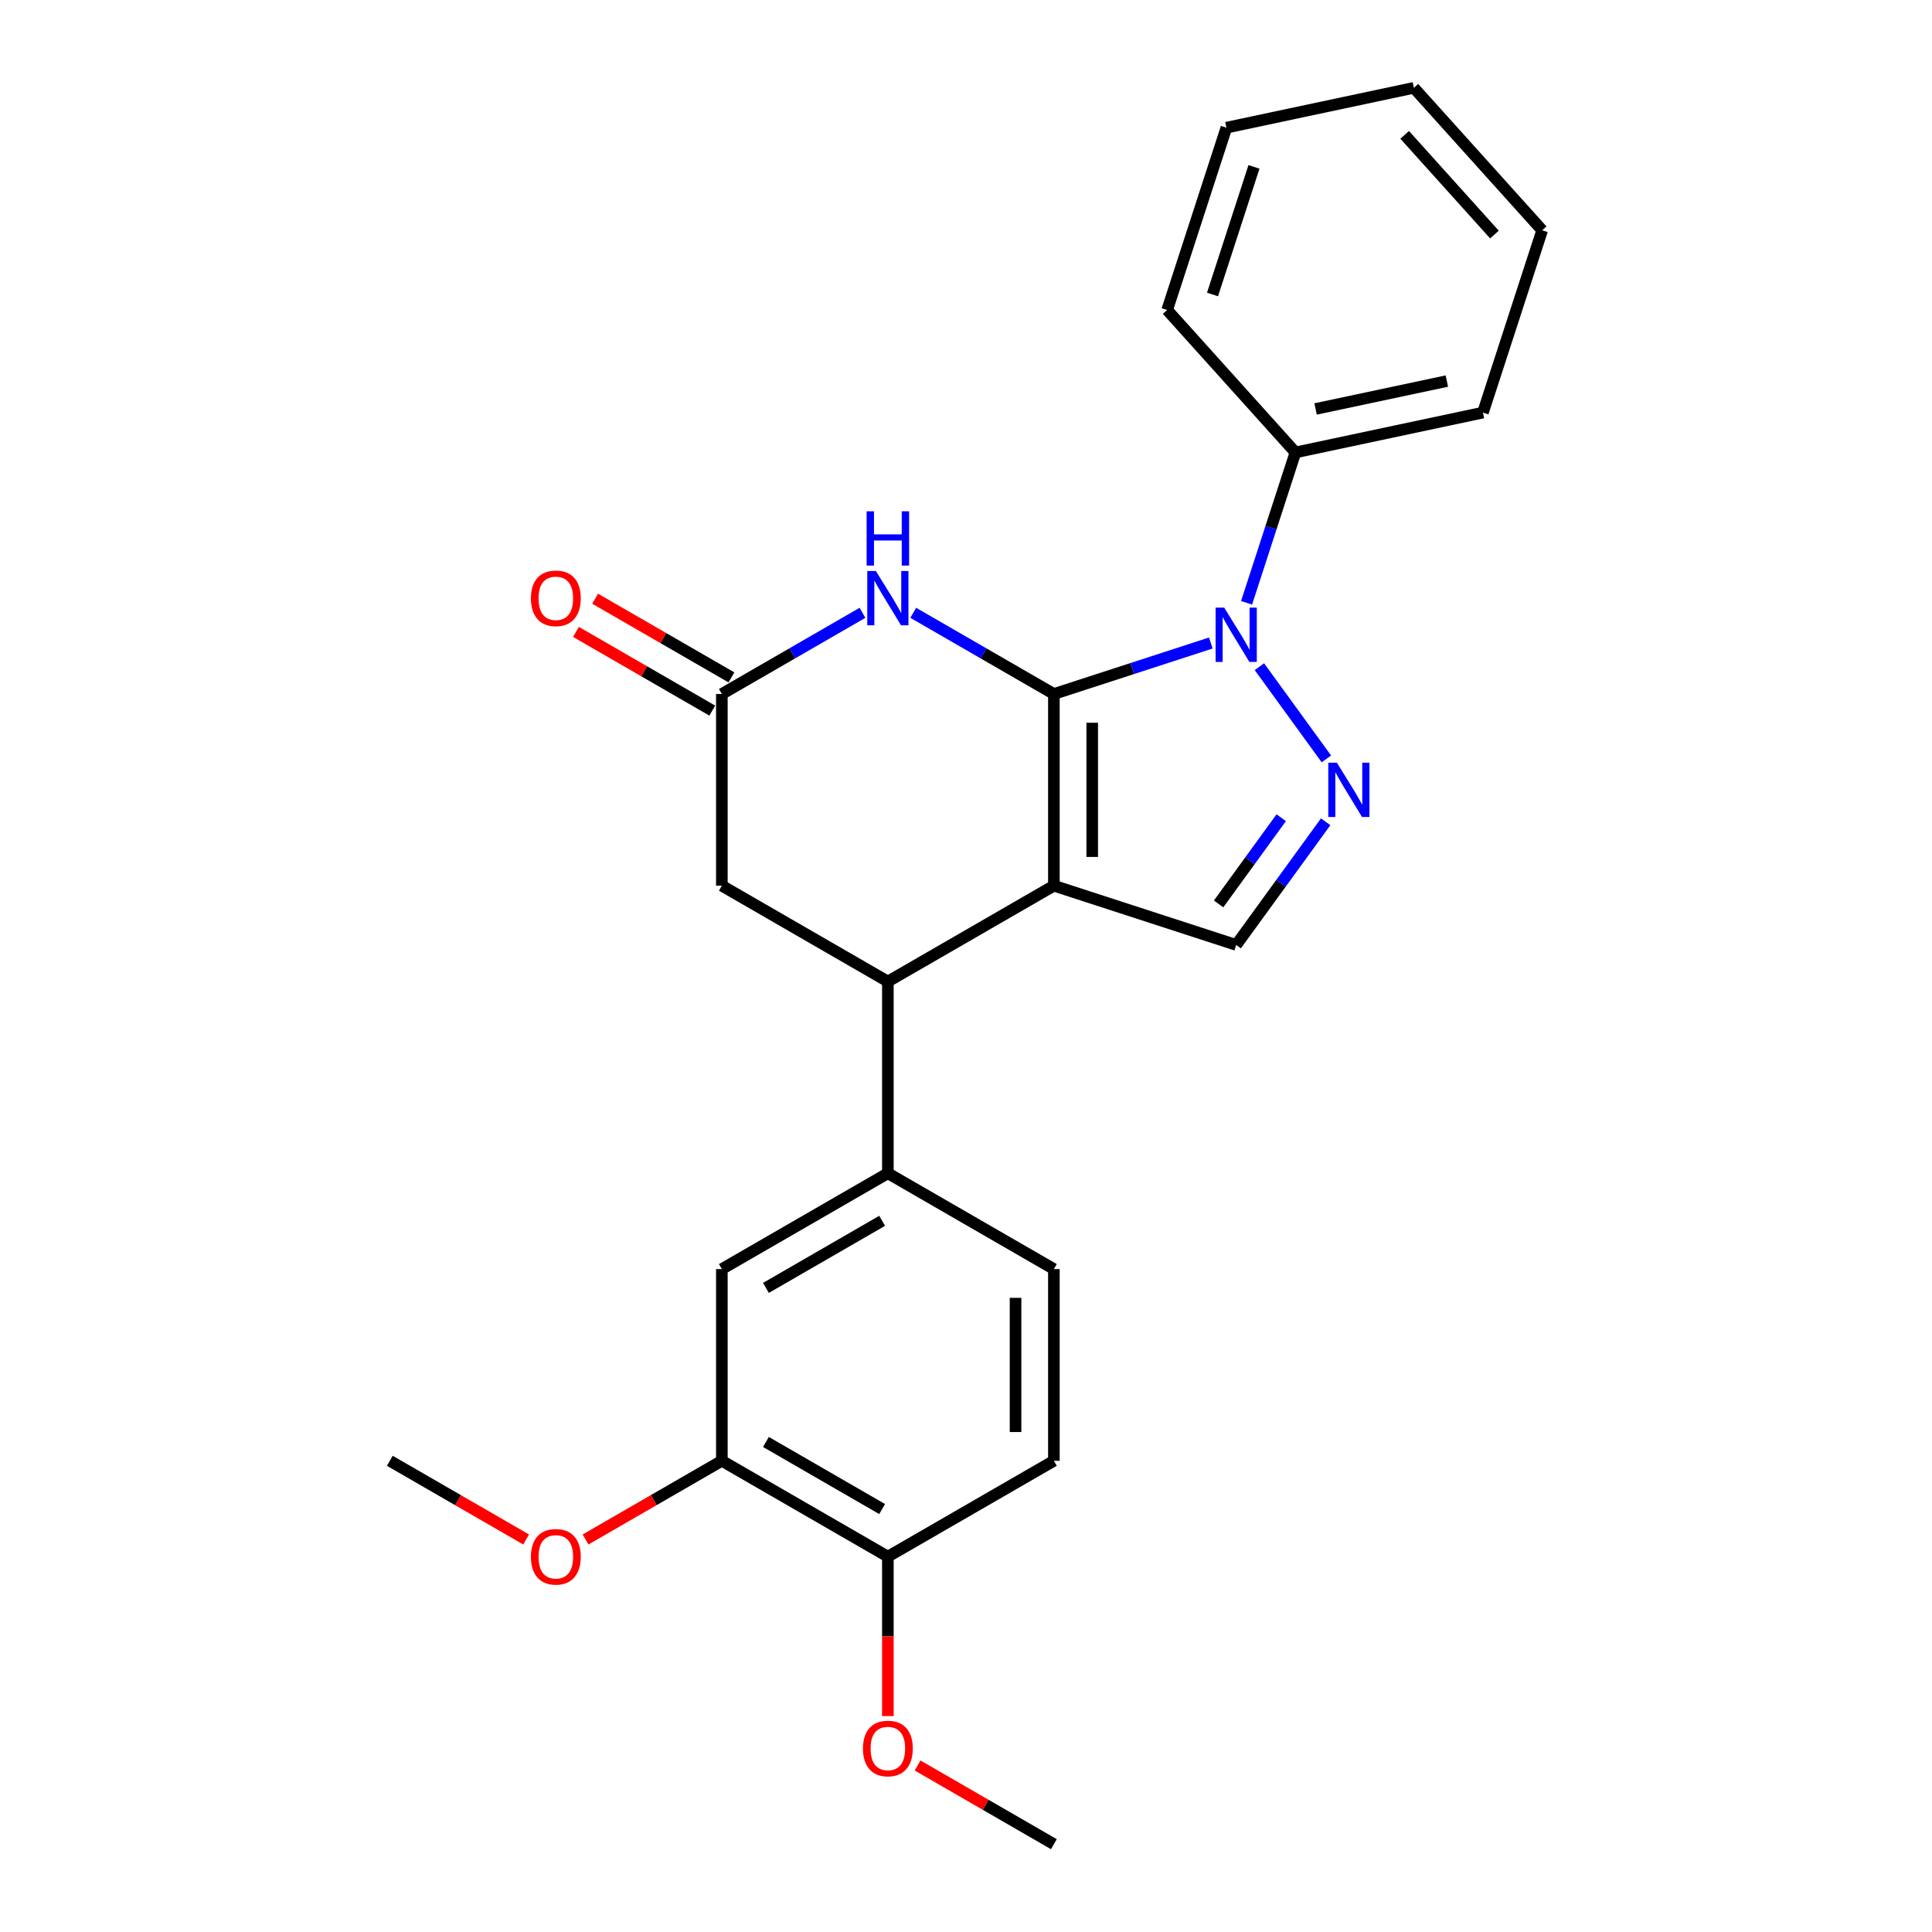 <?xml version='1.0' encoding='iso-8859-1'?>
<svg version='1.1' baseProfile='full'
              xmlns='http://www.w3.org/2000/svg'
                      xmlns:rdkit='http://www.rdkit.org/xml'
                      xmlns:xlink='http://www.w3.org/1999/xlink'
                  xml:space='preserve'
width='1000px' height='1000px' viewBox='0 0 1000 1000'>
<!-- END OF HEADER -->
<rect style='opacity:1.0;fill:#FFFFFF;stroke:none' width='1000' height='1000' x='0' y='0'> </rect>
<path class='bond-0' d='M 545.487,359.213 L 545.487,458.435' style='fill:none;fill-rule:evenodd;stroke:#000000;stroke-width:6px;stroke-linecap:butt;stroke-linejoin:miter;stroke-opacity:1' />
<path class='bond-0' d='M 565.331,374.096 L 565.331,443.552' style='fill:none;fill-rule:evenodd;stroke:#000000;stroke-width:6px;stroke-linecap:butt;stroke-linejoin:miter;stroke-opacity:1' />
<path class='bond-1' d='M 545.487,359.213 L 586.101,346.017' style='fill:none;fill-rule:evenodd;stroke:#000000;stroke-width:6px;stroke-linecap:butt;stroke-linejoin:miter;stroke-opacity:1' />
<path class='bond-1' d='M 586.101,346.017 L 626.715,332.82' style='fill:none;fill-rule:evenodd;stroke:#0000FF;stroke-width:6px;stroke-linecap:butt;stroke-linejoin:miter;stroke-opacity:1' />
<path class='bond-3' d='M 545.487,359.213 L 509.091,338.2' style='fill:none;fill-rule:evenodd;stroke:#000000;stroke-width:6px;stroke-linecap:butt;stroke-linejoin:miter;stroke-opacity:1' />
<path class='bond-3' d='M 509.091,338.2 L 472.695,317.187' style='fill:none;fill-rule:evenodd;stroke:#0000FF;stroke-width:6px;stroke-linecap:butt;stroke-linejoin:miter;stroke-opacity:1' />
<path class='bond-4' d='M 545.487,458.435 L 459.558,508.046' style='fill:none;fill-rule:evenodd;stroke:#000000;stroke-width:6px;stroke-linecap:butt;stroke-linejoin:miter;stroke-opacity:1' />
<path class='bond-5' d='M 545.487,458.435 L 639.852,489.097' style='fill:none;fill-rule:evenodd;stroke:#000000;stroke-width:6px;stroke-linecap:butt;stroke-linejoin:miter;stroke-opacity:1' />
<path class='bond-2' d='M 651.862,345.082 L 686.535,392.805' style='fill:none;fill-rule:evenodd;stroke:#0000FF;stroke-width:6px;stroke-linecap:butt;stroke-linejoin:miter;stroke-opacity:1' />
<path class='bond-11' d='M 645.223,312.021 L 657.868,273.104' style='fill:none;fill-rule:evenodd;stroke:#0000FF;stroke-width:6px;stroke-linecap:butt;stroke-linejoin:miter;stroke-opacity:1' />
<path class='bond-11' d='M 657.868,273.104 L 670.514,234.186' style='fill:none;fill-rule:evenodd;stroke:#000000;stroke-width:6px;stroke-linecap:butt;stroke-linejoin:miter;stroke-opacity:1' />
<path class='bond-25' d='M 686.164,425.355 L 663.008,457.226' style='fill:none;fill-rule:evenodd;stroke:#0000FF;stroke-width:6px;stroke-linecap:butt;stroke-linejoin:miter;stroke-opacity:1' />
<path class='bond-25' d='M 663.008,457.226 L 639.852,489.097' style='fill:none;fill-rule:evenodd;stroke:#000000;stroke-width:6px;stroke-linecap:butt;stroke-linejoin:miter;stroke-opacity:1' />
<path class='bond-25' d='M 663.162,423.252 L 646.953,445.561' style='fill:none;fill-rule:evenodd;stroke:#0000FF;stroke-width:6px;stroke-linecap:butt;stroke-linejoin:miter;stroke-opacity:1' />
<path class='bond-25' d='M 646.953,445.561 L 630.745,467.871' style='fill:none;fill-rule:evenodd;stroke:#000000;stroke-width:6px;stroke-linecap:butt;stroke-linejoin:miter;stroke-opacity:1' />
<path class='bond-6' d='M 446.421,317.187 L 410.025,338.2' style='fill:none;fill-rule:evenodd;stroke:#0000FF;stroke-width:6px;stroke-linecap:butt;stroke-linejoin:miter;stroke-opacity:1' />
<path class='bond-6' d='M 410.025,338.2 L 373.629,359.213' style='fill:none;fill-rule:evenodd;stroke:#000000;stroke-width:6px;stroke-linecap:butt;stroke-linejoin:miter;stroke-opacity:1' />
<path class='bond-7' d='M 459.558,508.046 L 459.558,607.268' style='fill:none;fill-rule:evenodd;stroke:#000000;stroke-width:6px;stroke-linecap:butt;stroke-linejoin:miter;stroke-opacity:1' />
<path class='bond-26' d='M 459.558,508.046 L 373.629,458.435' style='fill:none;fill-rule:evenodd;stroke:#000000;stroke-width:6px;stroke-linecap:butt;stroke-linejoin:miter;stroke-opacity:1' />
<path class='bond-9' d='M 373.629,359.213 L 373.629,458.435' style='fill:none;fill-rule:evenodd;stroke:#000000;stroke-width:6px;stroke-linecap:butt;stroke-linejoin:miter;stroke-opacity:1' />
<path class='bond-13' d='M 378.59,350.62 L 343.315,330.254' style='fill:none;fill-rule:evenodd;stroke:#000000;stroke-width:6px;stroke-linecap:butt;stroke-linejoin:miter;stroke-opacity:1' />
<path class='bond-13' d='M 343.315,330.254 L 308.041,309.889' style='fill:none;fill-rule:evenodd;stroke:#FF0000;stroke-width:6px;stroke-linecap:butt;stroke-linejoin:miter;stroke-opacity:1' />
<path class='bond-13' d='M 368.668,367.806 L 333.393,347.44' style='fill:none;fill-rule:evenodd;stroke:#000000;stroke-width:6px;stroke-linecap:butt;stroke-linejoin:miter;stroke-opacity:1' />
<path class='bond-13' d='M 333.393,347.44 L 298.118,327.074' style='fill:none;fill-rule:evenodd;stroke:#FF0000;stroke-width:6px;stroke-linecap:butt;stroke-linejoin:miter;stroke-opacity:1' />
<path class='bond-8' d='M 459.558,607.268 L 373.629,656.879' style='fill:none;fill-rule:evenodd;stroke:#000000;stroke-width:6px;stroke-linecap:butt;stroke-linejoin:miter;stroke-opacity:1' />
<path class='bond-8' d='M 456.591,631.896 L 396.44,666.623' style='fill:none;fill-rule:evenodd;stroke:#000000;stroke-width:6px;stroke-linecap:butt;stroke-linejoin:miter;stroke-opacity:1' />
<path class='bond-14' d='M 459.558,607.268 L 545.487,656.879' style='fill:none;fill-rule:evenodd;stroke:#000000;stroke-width:6px;stroke-linecap:butt;stroke-linejoin:miter;stroke-opacity:1' />
<path class='bond-10' d='M 373.629,656.879 L 373.629,756.101' style='fill:none;fill-rule:evenodd;stroke:#000000;stroke-width:6px;stroke-linecap:butt;stroke-linejoin:miter;stroke-opacity:1' />
<path class='bond-16' d='M 373.629,756.101 L 338.354,776.467' style='fill:none;fill-rule:evenodd;stroke:#000000;stroke-width:6px;stroke-linecap:butt;stroke-linejoin:miter;stroke-opacity:1' />
<path class='bond-16' d='M 338.354,776.467 L 303.08,796.833' style='fill:none;fill-rule:evenodd;stroke:#FF0000;stroke-width:6px;stroke-linecap:butt;stroke-linejoin:miter;stroke-opacity:1' />
<path class='bond-28' d='M 373.629,756.101 L 459.558,805.712' style='fill:none;fill-rule:evenodd;stroke:#000000;stroke-width:6px;stroke-linecap:butt;stroke-linejoin:miter;stroke-opacity:1' />
<path class='bond-28' d='M 396.44,746.357 L 456.591,781.085' style='fill:none;fill-rule:evenodd;stroke:#000000;stroke-width:6px;stroke-linecap:butt;stroke-linejoin:miter;stroke-opacity:1' />
<path class='bond-18' d='M 670.514,234.186 L 767.567,213.557' style='fill:none;fill-rule:evenodd;stroke:#000000;stroke-width:6px;stroke-linecap:butt;stroke-linejoin:miter;stroke-opacity:1' />
<path class='bond-18' d='M 680.946,211.681 L 748.883,197.24' style='fill:none;fill-rule:evenodd;stroke:#000000;stroke-width:6px;stroke-linecap:butt;stroke-linejoin:miter;stroke-opacity:1' />
<path class='bond-19' d='M 670.514,234.186 L 604.121,160.45' style='fill:none;fill-rule:evenodd;stroke:#000000;stroke-width:6px;stroke-linecap:butt;stroke-linejoin:miter;stroke-opacity:1' />
<path class='bond-12' d='M 459.558,805.712 L 545.487,756.101' style='fill:none;fill-rule:evenodd;stroke:#000000;stroke-width:6px;stroke-linecap:butt;stroke-linejoin:miter;stroke-opacity:1' />
<path class='bond-17' d='M 459.558,805.712 L 459.558,846.979' style='fill:none;fill-rule:evenodd;stroke:#000000;stroke-width:6px;stroke-linecap:butt;stroke-linejoin:miter;stroke-opacity:1' />
<path class='bond-17' d='M 459.558,846.979 L 459.558,888.245' style='fill:none;fill-rule:evenodd;stroke:#FF0000;stroke-width:6px;stroke-linecap:butt;stroke-linejoin:miter;stroke-opacity:1' />
<path class='bond-15' d='M 545.487,656.879 L 545.487,756.101' style='fill:none;fill-rule:evenodd;stroke:#000000;stroke-width:6px;stroke-linecap:butt;stroke-linejoin:miter;stroke-opacity:1' />
<path class='bond-15' d='M 525.642,671.763 L 525.642,741.218' style='fill:none;fill-rule:evenodd;stroke:#000000;stroke-width:6px;stroke-linecap:butt;stroke-linejoin:miter;stroke-opacity:1' />
<path class='bond-20' d='M 272.321,796.833 L 237.046,776.467' style='fill:none;fill-rule:evenodd;stroke:#FF0000;stroke-width:6px;stroke-linecap:butt;stroke-linejoin:miter;stroke-opacity:1' />
<path class='bond-20' d='M 237.046,776.467 L 201.771,756.101' style='fill:none;fill-rule:evenodd;stroke:#000000;stroke-width:6px;stroke-linecap:butt;stroke-linejoin:miter;stroke-opacity:1' />
<path class='bond-21' d='M 474.937,913.814 L 510.212,934.18' style='fill:none;fill-rule:evenodd;stroke:#FF0000;stroke-width:6px;stroke-linecap:butt;stroke-linejoin:miter;stroke-opacity:1' />
<path class='bond-21' d='M 510.212,934.18 L 545.487,954.545' style='fill:none;fill-rule:evenodd;stroke:#000000;stroke-width:6px;stroke-linecap:butt;stroke-linejoin:miter;stroke-opacity:1' />
<path class='bond-22' d='M 767.567,213.557 L 798.229,119.191' style='fill:none;fill-rule:evenodd;stroke:#000000;stroke-width:6px;stroke-linecap:butt;stroke-linejoin:miter;stroke-opacity:1' />
<path class='bond-23' d='M 604.121,160.45 L 634.782,66.084' style='fill:none;fill-rule:evenodd;stroke:#000000;stroke-width:6px;stroke-linecap:butt;stroke-linejoin:miter;stroke-opacity:1' />
<path class='bond-23' d='M 627.593,152.427 L 649.056,86.371' style='fill:none;fill-rule:evenodd;stroke:#000000;stroke-width:6px;stroke-linecap:butt;stroke-linejoin:miter;stroke-opacity:1' />
<path class='bond-27' d='M 798.229,119.191 L 731.836,45.455' style='fill:none;fill-rule:evenodd;stroke:#000000;stroke-width:6px;stroke-linecap:butt;stroke-linejoin:miter;stroke-opacity:1' />
<path class='bond-27' d='M 773.523,121.409 L 727.048,69.793' style='fill:none;fill-rule:evenodd;stroke:#000000;stroke-width:6px;stroke-linecap:butt;stroke-linejoin:miter;stroke-opacity:1' />
<path class='bond-24' d='M 634.782,66.084 L 731.836,45.455' style='fill:none;fill-rule:evenodd;stroke:#000000;stroke-width:6px;stroke-linecap:butt;stroke-linejoin:miter;stroke-opacity:1' />
<path  class='atom-2' d='M 633.641 314.502
L 642.849 329.385
Q 643.762 330.854, 645.23 333.513
Q 646.699 336.172, 646.778 336.331
L 646.778 314.502
L 650.509 314.502
L 650.509 342.602
L 646.659 342.602
L 636.776 326.329
Q 635.625 324.424, 634.395 322.241
Q 633.204 320.058, 632.847 319.384
L 632.847 342.602
L 629.196 342.602
L 629.196 314.502
L 633.641 314.502
' fill='#0000FF'/>
<path  class='atom-3' d='M 691.962 394.774
L 701.17 409.658
Q 702.083 411.126, 703.551 413.785
Q 705.02 416.444, 705.099 416.603
L 705.099 394.774
L 708.83 394.774
L 708.83 422.874
L 704.98 422.874
L 695.098 406.602
Q 693.947 404.697, 692.716 402.514
Q 691.526 400.331, 691.168 399.656
L 691.168 422.874
L 687.517 422.874
L 687.517 394.774
L 691.962 394.774
' fill='#0000FF'/>
<path  class='atom-4' d='M 453.346 295.552
L 462.554 310.436
Q 463.467 311.904, 464.936 314.563
Q 466.404 317.222, 466.483 317.381
L 466.483 295.552
L 470.214 295.552
L 470.214 323.652
L 466.364 323.652
L 456.482 307.38
Q 455.331 305.475, 454.101 303.292
Q 452.91 301.109, 452.553 300.434
L 452.553 323.652
L 448.901 323.652
L 448.901 295.552
L 453.346 295.552
' fill='#0000FF'/>
<path  class='atom-4' d='M 448.564 264.643
L 452.374 264.643
L 452.374 276.589
L 466.741 276.589
L 466.741 264.643
L 470.552 264.643
L 470.552 292.742
L 466.741 292.742
L 466.741 279.764
L 452.374 279.764
L 452.374 292.742
L 448.564 292.742
L 448.564 264.643
' fill='#0000FF'/>
<path  class='atom-14' d='M 274.801 309.682
Q 274.801 302.934, 278.135 299.164
Q 281.469 295.394, 287.7 295.394
Q 293.931 295.394, 297.265 299.164
Q 300.599 302.934, 300.599 309.682
Q 300.599 316.508, 297.225 320.398
Q 293.852 324.247, 287.7 324.247
Q 281.509 324.247, 278.135 320.398
Q 274.801 316.548, 274.801 309.682
M 287.7 321.072
Q 291.986 321.072, 294.288 318.215
Q 296.63 315.317, 296.63 309.682
Q 296.63 304.165, 294.288 301.387
Q 291.986 298.569, 287.7 298.569
Q 283.414 298.569, 281.072 301.347
Q 278.77 304.125, 278.77 309.682
Q 278.77 315.357, 281.072 318.215
Q 283.414 321.072, 287.7 321.072
' fill='#FF0000'/>
<path  class='atom-17' d='M 274.801 805.792
Q 274.801 799.045, 278.135 795.274
Q 281.469 791.504, 287.7 791.504
Q 293.931 791.504, 297.265 795.274
Q 300.599 799.045, 300.599 805.792
Q 300.599 812.618, 297.225 816.508
Q 293.852 820.358, 287.7 820.358
Q 281.509 820.358, 278.135 816.508
Q 274.801 812.658, 274.801 805.792
M 287.7 817.182
Q 291.986 817.182, 294.288 814.325
Q 296.63 811.428, 296.63 805.792
Q 296.63 800.275, 294.288 797.497
Q 291.986 794.679, 287.7 794.679
Q 283.414 794.679, 281.072 797.457
Q 278.77 800.235, 278.77 805.792
Q 278.77 811.467, 281.072 814.325
Q 283.414 817.182, 287.7 817.182
' fill='#FF0000'/>
<path  class='atom-18' d='M 446.659 905.014
Q 446.659 898.267, 449.993 894.496
Q 453.327 890.726, 459.558 890.726
Q 465.789 890.726, 469.123 894.496
Q 472.457 898.267, 472.457 905.014
Q 472.457 911.84, 469.083 915.73
Q 465.709 919.58, 459.558 919.58
Q 453.366 919.58, 449.993 915.73
Q 446.659 911.88, 446.659 905.014
M 459.558 916.404
Q 463.844 916.404, 466.146 913.547
Q 468.488 910.65, 468.488 905.014
Q 468.488 899.497, 466.146 896.719
Q 463.844 893.901, 459.558 893.901
Q 455.271 893.901, 452.93 896.679
Q 450.628 899.457, 450.628 905.014
Q 450.628 910.689, 452.93 913.547
Q 455.271 916.404, 459.558 916.404
' fill='#FF0000'/>
</svg>
